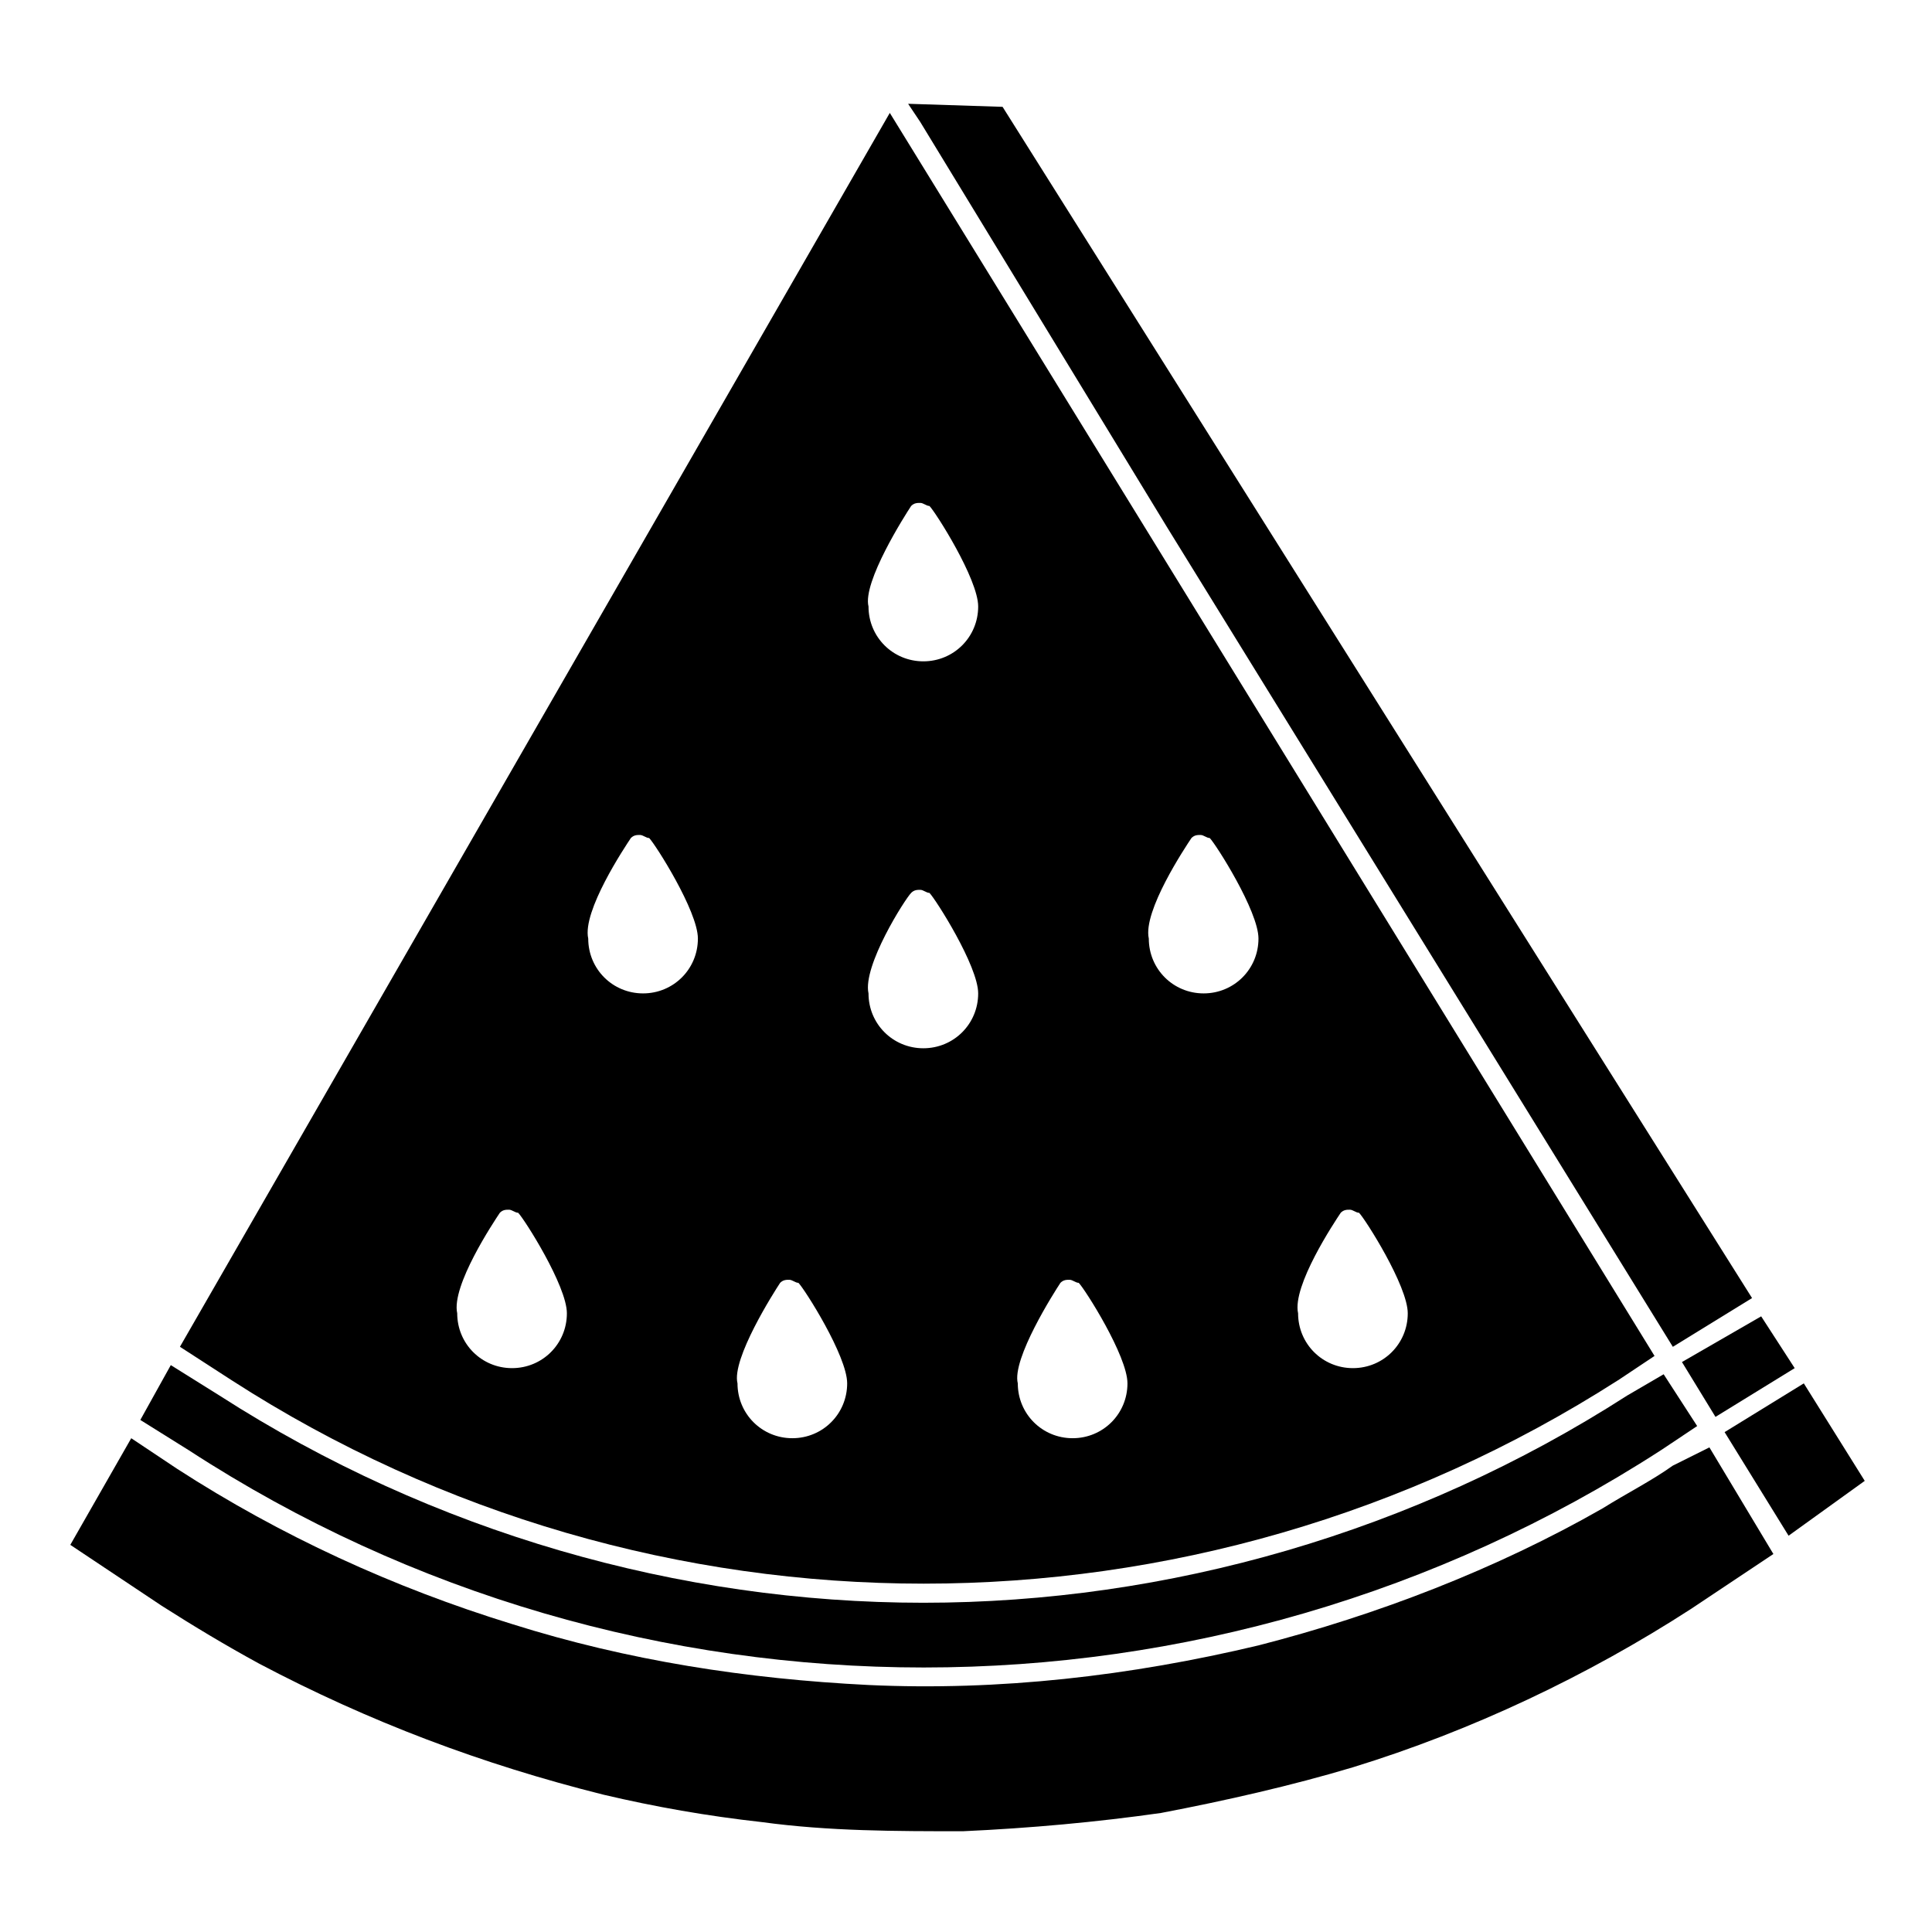 <?xml version="1.0" encoding="UTF-8"?>
<!-- Uploaded to: ICON Repo, www.svgrepo.com, Generator: ICON Repo Mixer Tools -->
<svg fill="#000000" width="800px" height="800px" version="1.1" viewBox="144 144 512 512" xmlns="http://www.w3.org/2000/svg">
 <g>
  <path d="m598.62 519.49 20.992-12.918-8.883-13.727-20.992 12.109z"/>
  <path d="m453.29 283.73 134.03 217.19 20.992-12.918-198.62-315.69-25.031-0.809 3.231 4.844z"/>
  <path d="m587.31 532.41c-5.652 4.035-12.109 7.266-18.57 11.305-28.258 16.148-59.746 28.258-91.234 36.332-33.91 8.074-68.629 12.109-103.34 10.496-32.297-1.613-63.785-6.461-94.465-16.148-31.488-9.688-61.363-23.414-88.812-41.176l-12.109-8.074-16.148 28.258 24.223 16.148c8.883 5.652 16.957 10.496 25.836 15.34 29.066 15.34 58.938 26.645 91.234 34.719 13.727 3.231 27.449 5.652 41.984 7.266 17.762 2.422 35.523 2.422 53.289 2.422 17.762-0.809 35.523-2.422 52.48-4.844 16.957-3.231 34.719-7.266 50.867-12.109 31.488-9.688 62.168-24.223 89.621-41.984l21.801-14.531-16.957-28.258z"/>
  <path d="m584.08 528.38 9.688-6.461-8.883-13.727-9.684 5.652c-56.516 36.332-121.91 54.902-186.51 54.902-64.59 0-129.99-18.57-186.51-54.902l-12.918-8.074-8.074 14.531 12.918 8.074c117.88 76.703 271.29 76.703 389.97 0.004z"/>
  <path d="m622.03 510.61-20.992 12.918 16.953 27.453 20.184-14.535z"/>
  <path d="m572.78 509.8 9.688-6.461-131.61-213.96-71.051-115.46-188.12 326.99 13.727 8.883c111.42 71.855 255.13 71.855 367.36 0zm-73.473-44.406c0.809-0.809 1.613-0.809 2.422-0.809 0.809 0 1.613 0.809 2.422 0.809 1.613 1.613 12.918 19.379 12.918 26.645 0 8.074-6.461 14.531-14.531 14.531-8.074 0-14.531-6.461-14.531-14.531-1.617-7.269 9.684-24.223 11.301-26.645zm-39.562-99.309c0.809-0.809 1.613-0.809 2.422-0.809 0.809 0 1.613 0.809 2.422 0.809 1.613 1.613 12.918 19.379 12.918 26.645 0 8.074-6.461 14.531-14.531 14.531-8.074 0-14.531-6.461-14.531-14.531-1.617-7.269 9.684-24.223 11.301-26.645zm-34.719 117.88c0.809-0.809 1.613-0.809 2.422-0.809 0.809 0 1.613 0.809 2.422 0.809 1.613 1.613 12.918 19.379 12.918 26.645 0 8.074-6.461 14.531-14.531 14.531-8.074 0-14.531-6.461-14.531-14.531-1.617-6.457 9.688-24.219 11.301-26.645zm-39.562-205.88c0.809-0.809 1.613-0.809 2.422-0.809 0.809 0 1.613 0.809 2.422 0.809 1.613 1.613 12.918 19.379 12.918 26.645 0 8.074-6.461 14.531-14.531 14.531-8.074 0-14.531-6.461-14.531-14.531-1.617-6.457 9.688-24.223 11.301-26.645zm0 102.54c0.809-0.809 1.613-0.809 2.422-0.809 0.809 0 1.613 0.809 2.422 0.809 1.613 1.613 12.918 19.379 12.918 26.645 0 8.074-6.461 14.531-14.531 14.531-8.074 0-14.531-6.461-14.531-14.531-1.617-7.266 9.688-25.031 11.301-26.645zm-34.719 103.34c0.809-0.809 1.613-0.809 2.422-0.809 0.809 0 1.613 0.809 2.422 0.809 1.613 1.613 12.918 19.379 12.918 26.645 0 8.074-6.461 14.531-14.531 14.531-8.074 0-14.531-6.461-14.531-14.531-1.617-6.457 9.688-24.219 11.301-26.645zm-39.559-117.88c0.809-0.809 1.613-0.809 2.422-0.809s1.613 0.809 2.422 0.809c1.613 1.613 12.918 19.379 12.918 26.645 0 8.074-6.461 14.531-14.531 14.531-8.074 0-14.531-6.461-14.531-14.531-1.617-7.269 9.684-24.223 11.301-26.645zm-34.719 99.309c0.809-0.809 1.613-0.809 2.422-0.809s1.613 0.809 2.422 0.809c1.613 1.613 12.918 19.379 12.918 26.645 0 8.074-6.461 14.531-14.531 14.531-8.074 0-14.531-6.461-14.531-14.531-1.617-7.269 9.688-24.223 11.301-26.645z"/>
 </g>
</svg>